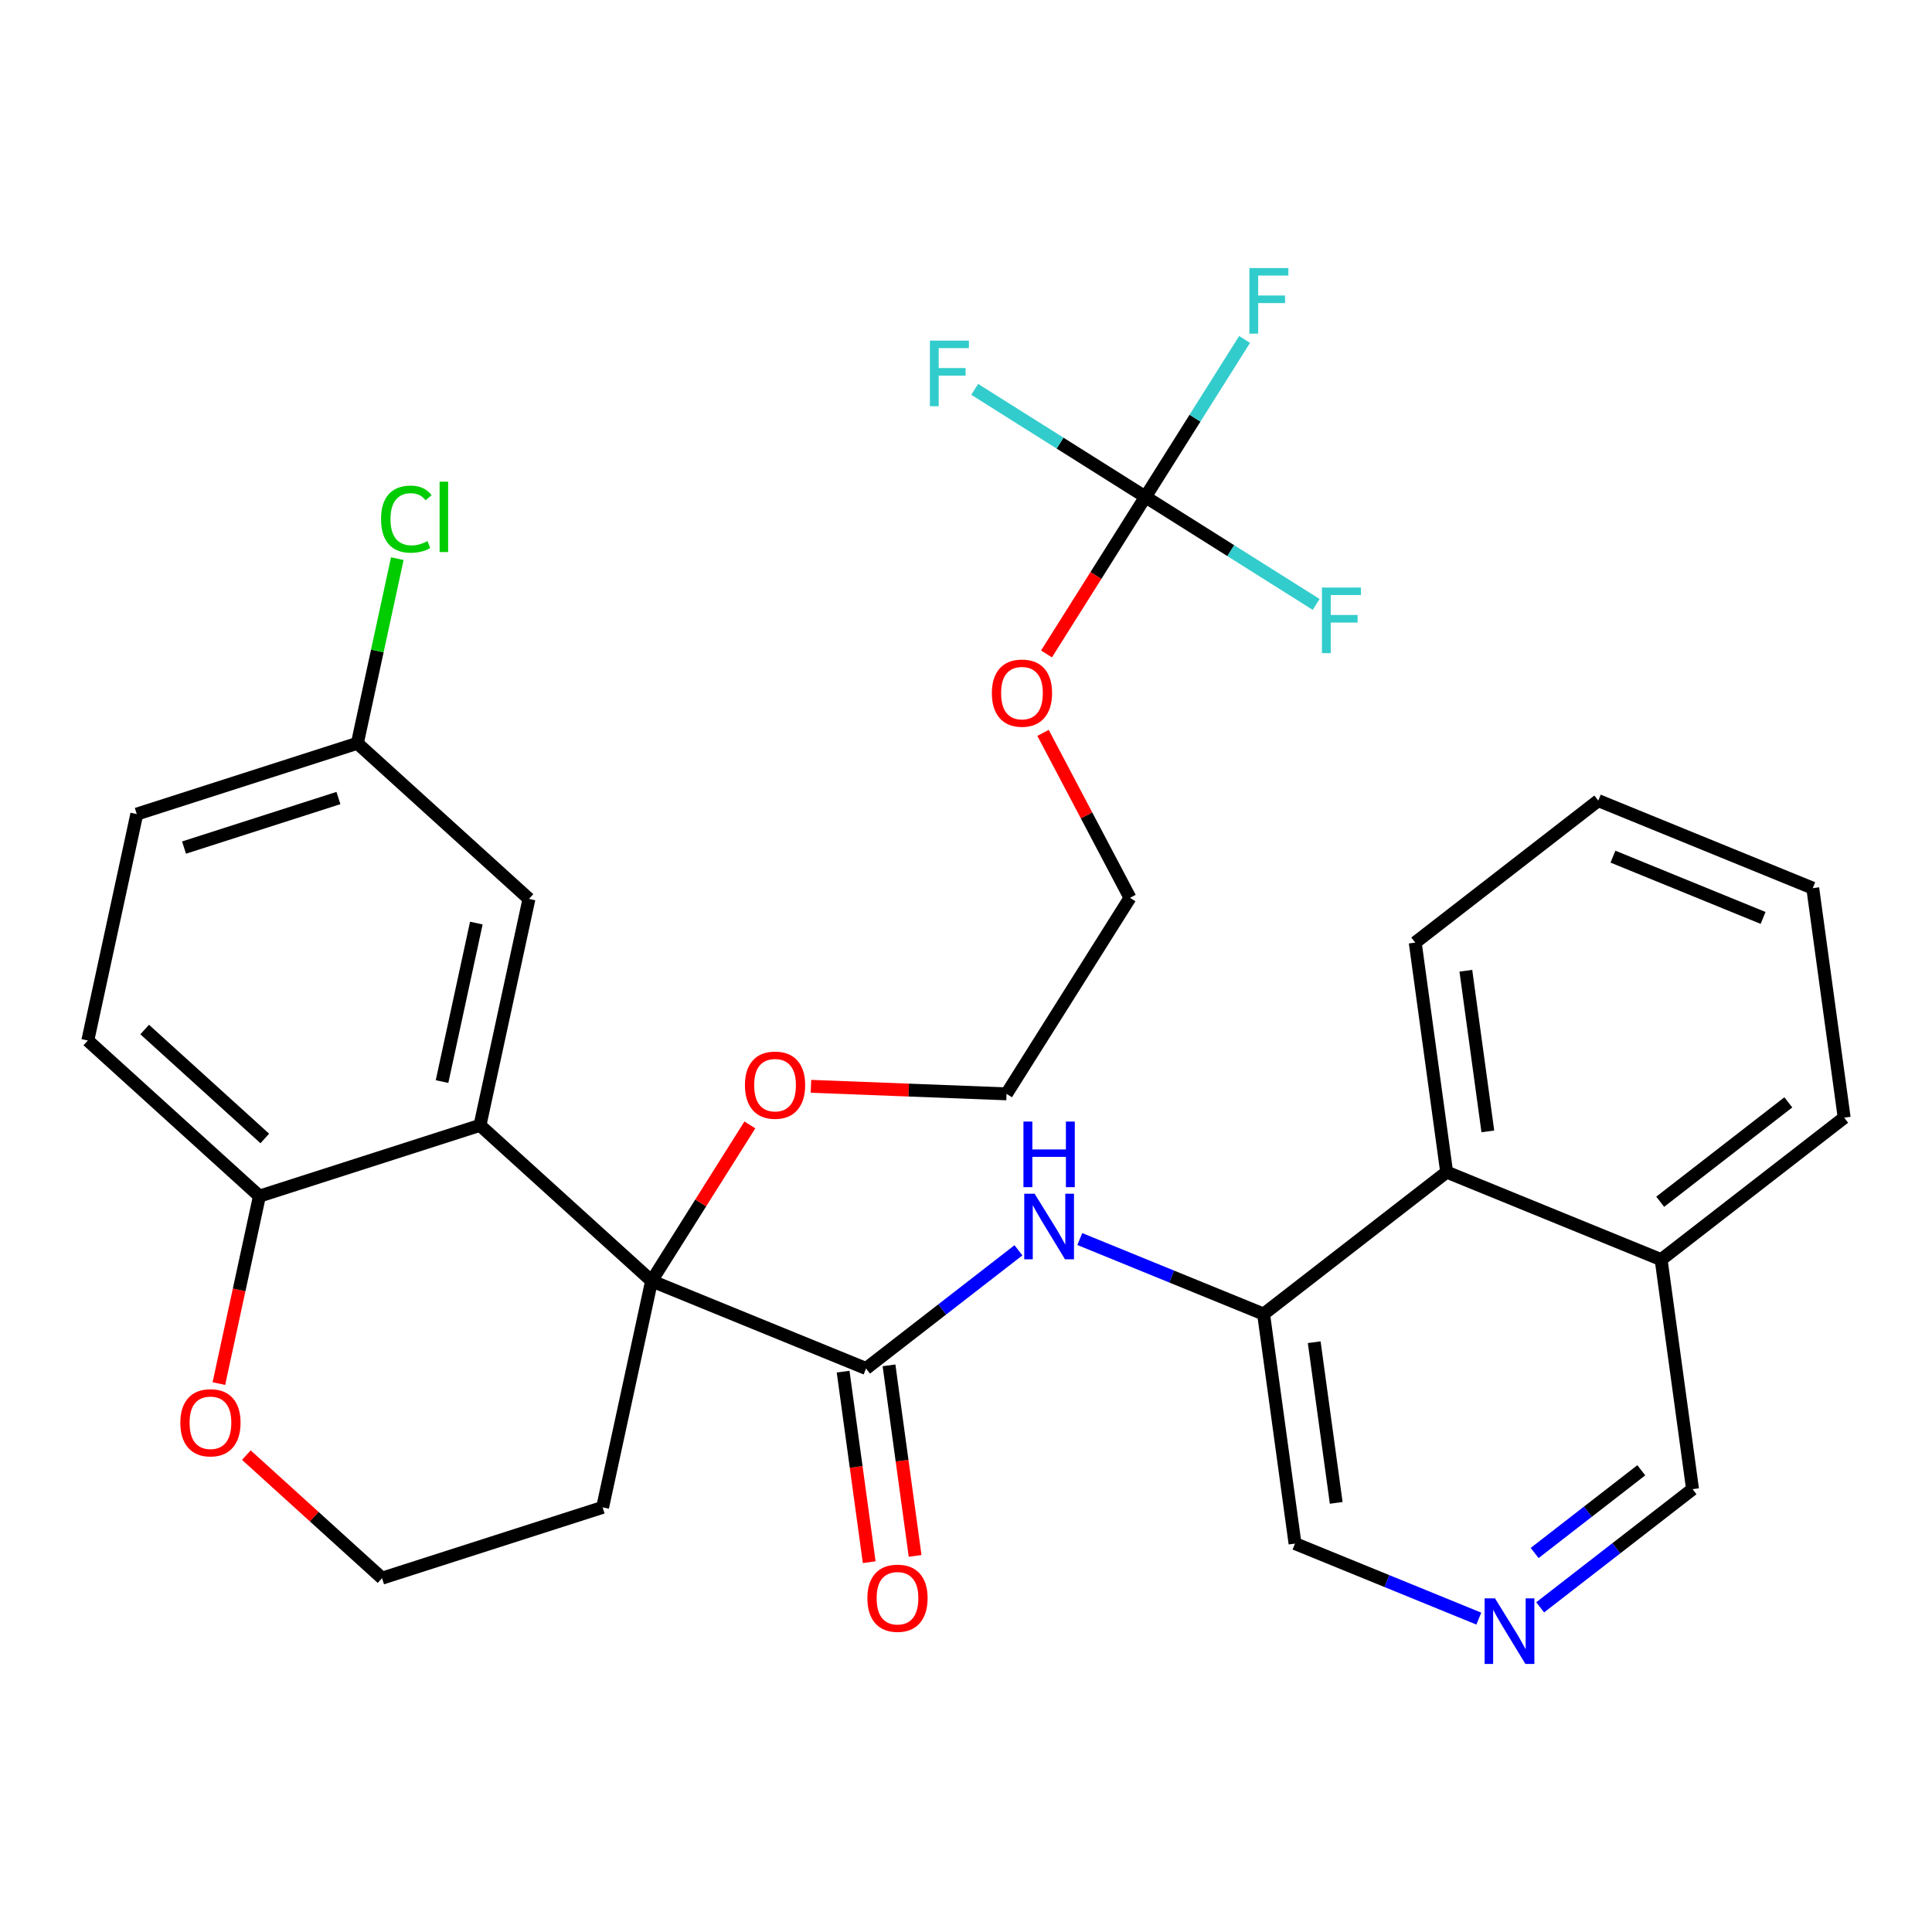 <?xml version='1.0' encoding='iso-8859-1'?>
<svg version='1.1' baseProfile='full'
              xmlns='http://www.w3.org/2000/svg'
                      xmlns:rdkit='http://www.rdkit.org/xml'
                      xmlns:xlink='http://www.w3.org/1999/xlink'
                  xml:space='preserve'
width='300px' height='300px' viewBox='0 0 300 300'>
<!-- END OF HEADER -->
<rect style='opacity:1.0;fill:#FFFFFF;stroke:none' width='300' height='300' x='0' y='0'> </rect>
<rect style='opacity:1.0;fill:#FFFFFF;stroke:none' width='300' height='300' x='0' y='0'> </rect>
<path class='bond-0 atom-0 atom-1' d='M 142.097,241.6 L 140.072,226.806' style='fill:none;fill-rule:evenodd;stroke:#FF0000;stroke-width:2.0px;stroke-linecap:butt;stroke-linejoin:miter;stroke-opacity:1' />
<path class='bond-0 atom-0 atom-1' d='M 140.072,226.806 L 138.046,212.011' style='fill:none;fill-rule:evenodd;stroke:#000000;stroke-width:2.0px;stroke-linecap:butt;stroke-linejoin:miter;stroke-opacity:1' />
<path class='bond-0 atom-0 atom-1' d='M 134.969,242.576 L 132.944,227.781' style='fill:none;fill-rule:evenodd;stroke:#FF0000;stroke-width:2.0px;stroke-linecap:butt;stroke-linejoin:miter;stroke-opacity:1' />
<path class='bond-0 atom-0 atom-1' d='M 132.944,227.781 L 130.918,212.987' style='fill:none;fill-rule:evenodd;stroke:#000000;stroke-width:2.0px;stroke-linecap:butt;stroke-linejoin:miter;stroke-opacity:1' />
<path class='bond-1 atom-1 atom-2' d='M 134.482,212.499 L 146.313,203.324' style='fill:none;fill-rule:evenodd;stroke:#000000;stroke-width:2.0px;stroke-linecap:butt;stroke-linejoin:miter;stroke-opacity:1' />
<path class='bond-1 atom-1 atom-2' d='M 146.313,203.324 L 158.144,194.148' style='fill:none;fill-rule:evenodd;stroke:#0000FF;stroke-width:2.0px;stroke-linecap:butt;stroke-linejoin:miter;stroke-opacity:1' />
<path class='bond-12 atom-1 atom-13' d='M 134.482,212.499 L 101.178,198.905' style='fill:none;fill-rule:evenodd;stroke:#000000;stroke-width:2.0px;stroke-linecap:butt;stroke-linejoin:miter;stroke-opacity:1' />
<path class='bond-2 atom-2 atom-3' d='M 167.669,192.398 L 181.94,198.223' style='fill:none;fill-rule:evenodd;stroke:#0000FF;stroke-width:2.0px;stroke-linecap:butt;stroke-linejoin:miter;stroke-opacity:1' />
<path class='bond-2 atom-2 atom-3' d='M 181.94,198.223 L 196.211,204.048' style='fill:none;fill-rule:evenodd;stroke:#000000;stroke-width:2.0px;stroke-linecap:butt;stroke-linejoin:miter;stroke-opacity:1' />
<path class='bond-3 atom-3 atom-4' d='M 196.211,204.048 L 201.09,239.687' style='fill:none;fill-rule:evenodd;stroke:#000000;stroke-width:2.0px;stroke-linecap:butt;stroke-linejoin:miter;stroke-opacity:1' />
<path class='bond-3 atom-3 atom-4' d='M 204.07,208.418 L 207.486,233.365' style='fill:none;fill-rule:evenodd;stroke:#000000;stroke-width:2.0px;stroke-linecap:butt;stroke-linejoin:miter;stroke-opacity:1' />
<path class='bond-31 atom-12 atom-3' d='M 224.635,182.003 L 196.211,204.048' style='fill:none;fill-rule:evenodd;stroke:#000000;stroke-width:2.0px;stroke-linecap:butt;stroke-linejoin:miter;stroke-opacity:1' />
<path class='bond-4 atom-4 atom-5' d='M 201.09,239.687 L 215.36,245.512' style='fill:none;fill-rule:evenodd;stroke:#000000;stroke-width:2.0px;stroke-linecap:butt;stroke-linejoin:miter;stroke-opacity:1' />
<path class='bond-4 atom-4 atom-5' d='M 215.36,245.512 L 229.631,251.337' style='fill:none;fill-rule:evenodd;stroke:#0000FF;stroke-width:2.0px;stroke-linecap:butt;stroke-linejoin:miter;stroke-opacity:1' />
<path class='bond-5 atom-5 atom-6' d='M 239.156,249.587 L 250.987,240.412' style='fill:none;fill-rule:evenodd;stroke:#0000FF;stroke-width:2.0px;stroke-linecap:butt;stroke-linejoin:miter;stroke-opacity:1' />
<path class='bond-5 atom-5 atom-6' d='M 250.987,240.412 L 262.818,231.236' style='fill:none;fill-rule:evenodd;stroke:#000000;stroke-width:2.0px;stroke-linecap:butt;stroke-linejoin:miter;stroke-opacity:1' />
<path class='bond-5 atom-5 atom-6' d='M 238.297,241.15 L 246.578,234.727' style='fill:none;fill-rule:evenodd;stroke:#0000FF;stroke-width:2.0px;stroke-linecap:butt;stroke-linejoin:miter;stroke-opacity:1' />
<path class='bond-5 atom-5 atom-6' d='M 246.578,234.727 L 254.86,228.304' style='fill:none;fill-rule:evenodd;stroke:#000000;stroke-width:2.0px;stroke-linecap:butt;stroke-linejoin:miter;stroke-opacity:1' />
<path class='bond-6 atom-6 atom-7' d='M 262.818,231.236 L 257.939,195.597' style='fill:none;fill-rule:evenodd;stroke:#000000;stroke-width:2.0px;stroke-linecap:butt;stroke-linejoin:miter;stroke-opacity:1' />
<path class='bond-7 atom-7 atom-8' d='M 257.939,195.597 L 286.364,173.552' style='fill:none;fill-rule:evenodd;stroke:#000000;stroke-width:2.0px;stroke-linecap:butt;stroke-linejoin:miter;stroke-opacity:1' />
<path class='bond-7 atom-7 atom-8' d='M 257.794,186.606 L 277.691,171.174' style='fill:none;fill-rule:evenodd;stroke:#000000;stroke-width:2.0px;stroke-linecap:butt;stroke-linejoin:miter;stroke-opacity:1' />
<path class='bond-33 atom-12 atom-7' d='M 224.635,182.003 L 257.939,195.597' style='fill:none;fill-rule:evenodd;stroke:#000000;stroke-width:2.0px;stroke-linecap:butt;stroke-linejoin:miter;stroke-opacity:1' />
<path class='bond-8 atom-8 atom-9' d='M 286.364,173.552 L 281.484,137.913' style='fill:none;fill-rule:evenodd;stroke:#000000;stroke-width:2.0px;stroke-linecap:butt;stroke-linejoin:miter;stroke-opacity:1' />
<path class='bond-9 atom-9 atom-10' d='M 281.484,137.913 L 248.181,124.319' style='fill:none;fill-rule:evenodd;stroke:#000000;stroke-width:2.0px;stroke-linecap:butt;stroke-linejoin:miter;stroke-opacity:1' />
<path class='bond-9 atom-9 atom-10' d='M 273.77,142.535 L 250.457,133.019' style='fill:none;fill-rule:evenodd;stroke:#000000;stroke-width:2.0px;stroke-linecap:butt;stroke-linejoin:miter;stroke-opacity:1' />
<path class='bond-10 atom-10 atom-11' d='M 248.181,124.319 L 219.756,146.364' style='fill:none;fill-rule:evenodd;stroke:#000000;stroke-width:2.0px;stroke-linecap:butt;stroke-linejoin:miter;stroke-opacity:1' />
<path class='bond-11 atom-11 atom-12' d='M 219.756,146.364 L 224.635,182.003' style='fill:none;fill-rule:evenodd;stroke:#000000;stroke-width:2.0px;stroke-linecap:butt;stroke-linejoin:miter;stroke-opacity:1' />
<path class='bond-11 atom-11 atom-12' d='M 227.616,150.734 L 231.031,175.682' style='fill:none;fill-rule:evenodd;stroke:#000000;stroke-width:2.0px;stroke-linecap:butt;stroke-linejoin:miter;stroke-opacity:1' />
<path class='bond-13 atom-13 atom-14' d='M 101.178,198.905 L 108.808,186.791' style='fill:none;fill-rule:evenodd;stroke:#000000;stroke-width:2.0px;stroke-linecap:butt;stroke-linejoin:miter;stroke-opacity:1' />
<path class='bond-13 atom-13 atom-14' d='M 108.808,186.791 L 116.439,174.677' style='fill:none;fill-rule:evenodd;stroke:#FF0000;stroke-width:2.0px;stroke-linecap:butt;stroke-linejoin:miter;stroke-opacity:1' />
<path class='bond-21 atom-13 atom-22' d='M 101.178,198.905 L 93.574,234.064' style='fill:none;fill-rule:evenodd;stroke:#000000;stroke-width:2.0px;stroke-linecap:butt;stroke-linejoin:miter;stroke-opacity:1' />
<path class='bond-32 atom-31 atom-13' d='M 74.532,174.741 L 101.178,198.905' style='fill:none;fill-rule:evenodd;stroke:#000000;stroke-width:2.0px;stroke-linecap:butt;stroke-linejoin:miter;stroke-opacity:1' />
<path class='bond-14 atom-14 atom-15' d='M 125.925,168.683 L 141.109,169.267' style='fill:none;fill-rule:evenodd;stroke:#FF0000;stroke-width:2.0px;stroke-linecap:butt;stroke-linejoin:miter;stroke-opacity:1' />
<path class='bond-14 atom-14 atom-15' d='M 141.109,169.267 L 156.294,169.852' style='fill:none;fill-rule:evenodd;stroke:#000000;stroke-width:2.0px;stroke-linecap:butt;stroke-linejoin:miter;stroke-opacity:1' />
<path class='bond-15 atom-15 atom-16' d='M 156.294,169.852 L 175.464,139.414' style='fill:none;fill-rule:evenodd;stroke:#000000;stroke-width:2.0px;stroke-linecap:butt;stroke-linejoin:miter;stroke-opacity:1' />
<path class='bond-16 atom-16 atom-17' d='M 175.464,139.414 L 168.714,126.608' style='fill:none;fill-rule:evenodd;stroke:#000000;stroke-width:2.0px;stroke-linecap:butt;stroke-linejoin:miter;stroke-opacity:1' />
<path class='bond-16 atom-16 atom-17' d='M 168.714,126.608 L 161.963,113.802' style='fill:none;fill-rule:evenodd;stroke:#FF0000;stroke-width:2.0px;stroke-linecap:butt;stroke-linejoin:miter;stroke-opacity:1' />
<path class='bond-17 atom-17 atom-18' d='M 162.501,101.543 L 170.181,89.35' style='fill:none;fill-rule:evenodd;stroke:#FF0000;stroke-width:2.0px;stroke-linecap:butt;stroke-linejoin:miter;stroke-opacity:1' />
<path class='bond-17 atom-17 atom-18' d='M 170.181,89.35 L 177.861,77.156' style='fill:none;fill-rule:evenodd;stroke:#000000;stroke-width:2.0px;stroke-linecap:butt;stroke-linejoin:miter;stroke-opacity:1' />
<path class='bond-18 atom-18 atom-19' d='M 177.861,77.156 L 185.559,64.934' style='fill:none;fill-rule:evenodd;stroke:#000000;stroke-width:2.0px;stroke-linecap:butt;stroke-linejoin:miter;stroke-opacity:1' />
<path class='bond-18 atom-18 atom-19' d='M 185.559,64.934 L 193.257,52.712' style='fill:none;fill-rule:evenodd;stroke:#33CCCC;stroke-width:2.0px;stroke-linecap:butt;stroke-linejoin:miter;stroke-opacity:1' />
<path class='bond-19 atom-18 atom-20' d='M 177.861,77.156 L 164.606,68.808' style='fill:none;fill-rule:evenodd;stroke:#000000;stroke-width:2.0px;stroke-linecap:butt;stroke-linejoin:miter;stroke-opacity:1' />
<path class='bond-19 atom-18 atom-20' d='M 164.606,68.808 L 151.352,60.46' style='fill:none;fill-rule:evenodd;stroke:#33CCCC;stroke-width:2.0px;stroke-linecap:butt;stroke-linejoin:miter;stroke-opacity:1' />
<path class='bond-20 atom-18 atom-21' d='M 177.861,77.156 L 191.115,85.504' style='fill:none;fill-rule:evenodd;stroke:#000000;stroke-width:2.0px;stroke-linecap:butt;stroke-linejoin:miter;stroke-opacity:1' />
<path class='bond-20 atom-18 atom-21' d='M 191.115,85.504 L 204.37,93.853' style='fill:none;fill-rule:evenodd;stroke:#33CCCC;stroke-width:2.0px;stroke-linecap:butt;stroke-linejoin:miter;stroke-opacity:1' />
<path class='bond-22 atom-22 atom-23' d='M 93.574,234.064 L 59.324,245.057' style='fill:none;fill-rule:evenodd;stroke:#000000;stroke-width:2.0px;stroke-linecap:butt;stroke-linejoin:miter;stroke-opacity:1' />
<path class='bond-23 atom-23 atom-24' d='M 59.324,245.057 L 48.789,235.503' style='fill:none;fill-rule:evenodd;stroke:#000000;stroke-width:2.0px;stroke-linecap:butt;stroke-linejoin:miter;stroke-opacity:1' />
<path class='bond-23 atom-23 atom-24' d='M 48.789,235.503 L 38.254,225.949' style='fill:none;fill-rule:evenodd;stroke:#FF0000;stroke-width:2.0px;stroke-linecap:butt;stroke-linejoin:miter;stroke-opacity:1' />
<path class='bond-24 atom-24 atom-25' d='M 33.987,214.842 L 37.134,200.288' style='fill:none;fill-rule:evenodd;stroke:#FF0000;stroke-width:2.0px;stroke-linecap:butt;stroke-linejoin:miter;stroke-opacity:1' />
<path class='bond-24 atom-24 atom-25' d='M 37.134,200.288 L 40.282,185.734' style='fill:none;fill-rule:evenodd;stroke:#000000;stroke-width:2.0px;stroke-linecap:butt;stroke-linejoin:miter;stroke-opacity:1' />
<path class='bond-25 atom-25 atom-26' d='M 40.282,185.734 L 13.636,161.57' style='fill:none;fill-rule:evenodd;stroke:#000000;stroke-width:2.0px;stroke-linecap:butt;stroke-linejoin:miter;stroke-opacity:1' />
<path class='bond-25 atom-25 atom-26' d='M 41.118,176.78 L 22.466,159.865' style='fill:none;fill-rule:evenodd;stroke:#000000;stroke-width:2.0px;stroke-linecap:butt;stroke-linejoin:miter;stroke-opacity:1' />
<path class='bond-34 atom-31 atom-25' d='M 74.532,174.741 L 40.282,185.734' style='fill:none;fill-rule:evenodd;stroke:#000000;stroke-width:2.0px;stroke-linecap:butt;stroke-linejoin:miter;stroke-opacity:1' />
<path class='bond-26 atom-26 atom-27' d='M 13.636,161.57 L 21.241,126.411' style='fill:none;fill-rule:evenodd;stroke:#000000;stroke-width:2.0px;stroke-linecap:butt;stroke-linejoin:miter;stroke-opacity:1' />
<path class='bond-27 atom-27 atom-28' d='M 21.241,126.411 L 55.491,115.417' style='fill:none;fill-rule:evenodd;stroke:#000000;stroke-width:2.0px;stroke-linecap:butt;stroke-linejoin:miter;stroke-opacity:1' />
<path class='bond-27 atom-27 atom-28' d='M 28.577,131.612 L 52.552,123.917' style='fill:none;fill-rule:evenodd;stroke:#000000;stroke-width:2.0px;stroke-linecap:butt;stroke-linejoin:miter;stroke-opacity:1' />
<path class='bond-28 atom-28 atom-29' d='M 55.491,115.417 L 58.591,101.083' style='fill:none;fill-rule:evenodd;stroke:#000000;stroke-width:2.0px;stroke-linecap:butt;stroke-linejoin:miter;stroke-opacity:1' />
<path class='bond-28 atom-28 atom-29' d='M 58.591,101.083 L 61.692,86.748' style='fill:none;fill-rule:evenodd;stroke:#00CC00;stroke-width:2.0px;stroke-linecap:butt;stroke-linejoin:miter;stroke-opacity:1' />
<path class='bond-29 atom-28 atom-30' d='M 55.491,115.417 L 82.137,139.582' style='fill:none;fill-rule:evenodd;stroke:#000000;stroke-width:2.0px;stroke-linecap:butt;stroke-linejoin:miter;stroke-opacity:1' />
<path class='bond-30 atom-30 atom-31' d='M 82.137,139.582 L 74.532,174.741' style='fill:none;fill-rule:evenodd;stroke:#000000;stroke-width:2.0px;stroke-linecap:butt;stroke-linejoin:miter;stroke-opacity:1' />
<path class='bond-30 atom-30 atom-31' d='M 73.965,143.335 L 68.641,167.946' style='fill:none;fill-rule:evenodd;stroke:#000000;stroke-width:2.0px;stroke-linecap:butt;stroke-linejoin:miter;stroke-opacity:1' />
<path  class='atom-0' d='M 134.685 248.167
Q 134.685 245.721, 135.894 244.354
Q 137.102 242.987, 139.361 242.987
Q 141.62 242.987, 142.829 244.354
Q 144.038 245.721, 144.038 248.167
Q 144.038 250.642, 142.815 252.052
Q 141.592 253.447, 139.361 253.447
Q 137.117 253.447, 135.894 252.052
Q 134.685 250.656, 134.685 248.167
M 139.361 252.296
Q 140.915 252.296, 141.75 251.26
Q 142.599 250.21, 142.599 248.167
Q 142.599 246.167, 141.75 245.16
Q 140.915 244.138, 139.361 244.138
Q 137.807 244.138, 136.959 245.145
Q 136.124 246.153, 136.124 248.167
Q 136.124 250.224, 136.959 251.26
Q 137.807 252.296, 139.361 252.296
' fill='#FF0000'/>
<path  class='atom-2' d='M 160.655 185.361
L 163.993 190.756
Q 164.324 191.289, 164.856 192.253
Q 165.389 193.217, 165.418 193.274
L 165.418 185.361
L 166.77 185.361
L 166.77 195.548
L 165.374 195.548
L 161.792 189.648
Q 161.374 188.958, 160.928 188.166
Q 160.497 187.375, 160.367 187.131
L 160.367 195.548
L 159.044 195.548
L 159.044 185.361
L 160.655 185.361
' fill='#0000FF'/>
<path  class='atom-2' d='M 158.921 174.155
L 160.302 174.155
L 160.302 178.486
L 165.511 178.486
L 165.511 174.155
L 166.892 174.155
L 166.892 184.342
L 165.511 184.342
L 165.511 179.637
L 160.302 179.637
L 160.302 184.342
L 158.921 184.342
L 158.921 174.155
' fill='#0000FF'/>
<path  class='atom-5' d='M 232.142 248.188
L 235.48 253.583
Q 235.811 254.116, 236.343 255.08
Q 236.876 256.044, 236.904 256.101
L 236.904 248.188
L 238.257 248.188
L 238.257 258.375
L 236.861 258.375
L 233.278 252.475
Q 232.861 251.785, 232.415 250.993
Q 231.984 250.202, 231.854 249.957
L 231.854 258.375
L 230.53 258.375
L 230.53 248.188
L 232.142 248.188
' fill='#0000FF'/>
<path  class='atom-14' d='M 115.673 168.497
Q 115.673 166.051, 116.881 164.684
Q 118.09 163.317, 120.349 163.317
Q 122.608 163.317, 123.817 164.684
Q 125.025 166.051, 125.025 168.497
Q 125.025 170.972, 123.802 172.382
Q 122.579 173.777, 120.349 173.777
Q 118.104 173.777, 116.881 172.382
Q 115.673 170.986, 115.673 168.497
M 120.349 172.626
Q 121.903 172.626, 122.737 171.59
Q 123.586 170.54, 123.586 168.497
Q 123.586 166.497, 122.737 165.49
Q 121.903 164.468, 120.349 164.468
Q 118.795 164.468, 117.946 165.475
Q 117.112 166.482, 117.112 168.497
Q 117.112 170.554, 117.946 171.59
Q 118.795 172.626, 120.349 172.626
' fill='#FF0000'/>
<path  class='atom-17' d='M 154.014 107.622
Q 154.014 105.176, 155.223 103.809
Q 156.431 102.442, 158.69 102.442
Q 160.949 102.442, 162.158 103.809
Q 163.366 105.176, 163.366 107.622
Q 163.366 110.097, 162.143 111.507
Q 160.92 112.903, 158.69 112.903
Q 156.446 112.903, 155.223 111.507
Q 154.014 110.111, 154.014 107.622
M 158.69 111.752
Q 160.244 111.752, 161.079 110.716
Q 161.928 109.665, 161.928 107.622
Q 161.928 105.622, 161.079 104.615
Q 160.244 103.593, 158.69 103.593
Q 157.136 103.593, 156.287 104.601
Q 155.453 105.608, 155.453 107.622
Q 155.453 109.68, 156.287 110.716
Q 157.136 111.752, 158.69 111.752
' fill='#FF0000'/>
<path  class='atom-19' d='M 194.003 41.625
L 200.06 41.625
L 200.06 42.791
L 195.369 42.791
L 195.369 45.884
L 199.542 45.884
L 199.542 47.064
L 195.369 47.064
L 195.369 51.812
L 194.003 51.812
L 194.003 41.625
' fill='#33CCCC'/>
<path  class='atom-20' d='M 144.395 52.892
L 150.452 52.892
L 150.452 54.057
L 145.762 54.057
L 145.762 57.151
L 149.934 57.151
L 149.934 58.331
L 145.762 58.331
L 145.762 63.079
L 144.395 63.079
L 144.395 52.892
' fill='#33CCCC'/>
<path  class='atom-21' d='M 205.269 91.233
L 211.327 91.233
L 211.327 92.399
L 206.636 92.399
L 206.636 95.492
L 210.809 95.492
L 210.809 96.672
L 206.636 96.672
L 206.636 101.42
L 205.269 101.42
L 205.269 91.233
' fill='#33CCCC'/>
<path  class='atom-24' d='M 28.002 220.921
Q 28.002 218.475, 29.21 217.108
Q 30.419 215.742, 32.678 215.742
Q 34.937 215.742, 36.146 217.108
Q 37.354 218.475, 37.354 220.921
Q 37.354 223.396, 36.131 224.806
Q 34.908 226.202, 32.678 226.202
Q 30.433 226.202, 29.21 224.806
Q 28.002 223.411, 28.002 220.921
M 32.678 225.051
Q 34.232 225.051, 35.066 224.015
Q 35.915 222.965, 35.915 220.921
Q 35.915 218.921, 35.066 217.914
Q 34.232 216.893, 32.678 216.893
Q 31.124 216.893, 30.275 217.9
Q 29.441 218.907, 29.441 220.921
Q 29.441 222.979, 30.275 224.015
Q 31.124 225.051, 32.678 225.051
' fill='#FF0000'/>
<path  class='atom-29' d='M 59.167 80.612
Q 59.167 78.079, 60.347 76.755
Q 61.541 75.417, 63.8 75.417
Q 65.901 75.417, 67.023 76.899
L 66.074 77.676
Q 65.253 76.597, 63.8 76.597
Q 62.261 76.597, 61.441 77.633
Q 60.635 78.655, 60.635 80.612
Q 60.635 82.626, 61.469 83.662
Q 62.318 84.698, 63.959 84.698
Q 65.081 84.698, 66.39 84.022
L 66.793 85.101
Q 66.261 85.446, 65.455 85.647
Q 64.649 85.849, 63.757 85.849
Q 61.541 85.849, 60.347 84.496
Q 59.167 83.144, 59.167 80.612
' fill='#00CC00'/>
<path  class='atom-29' d='M 68.261 74.799
L 69.584 74.799
L 69.584 85.719
L 68.261 85.719
L 68.261 74.799
' fill='#00CC00'/>
</svg>
